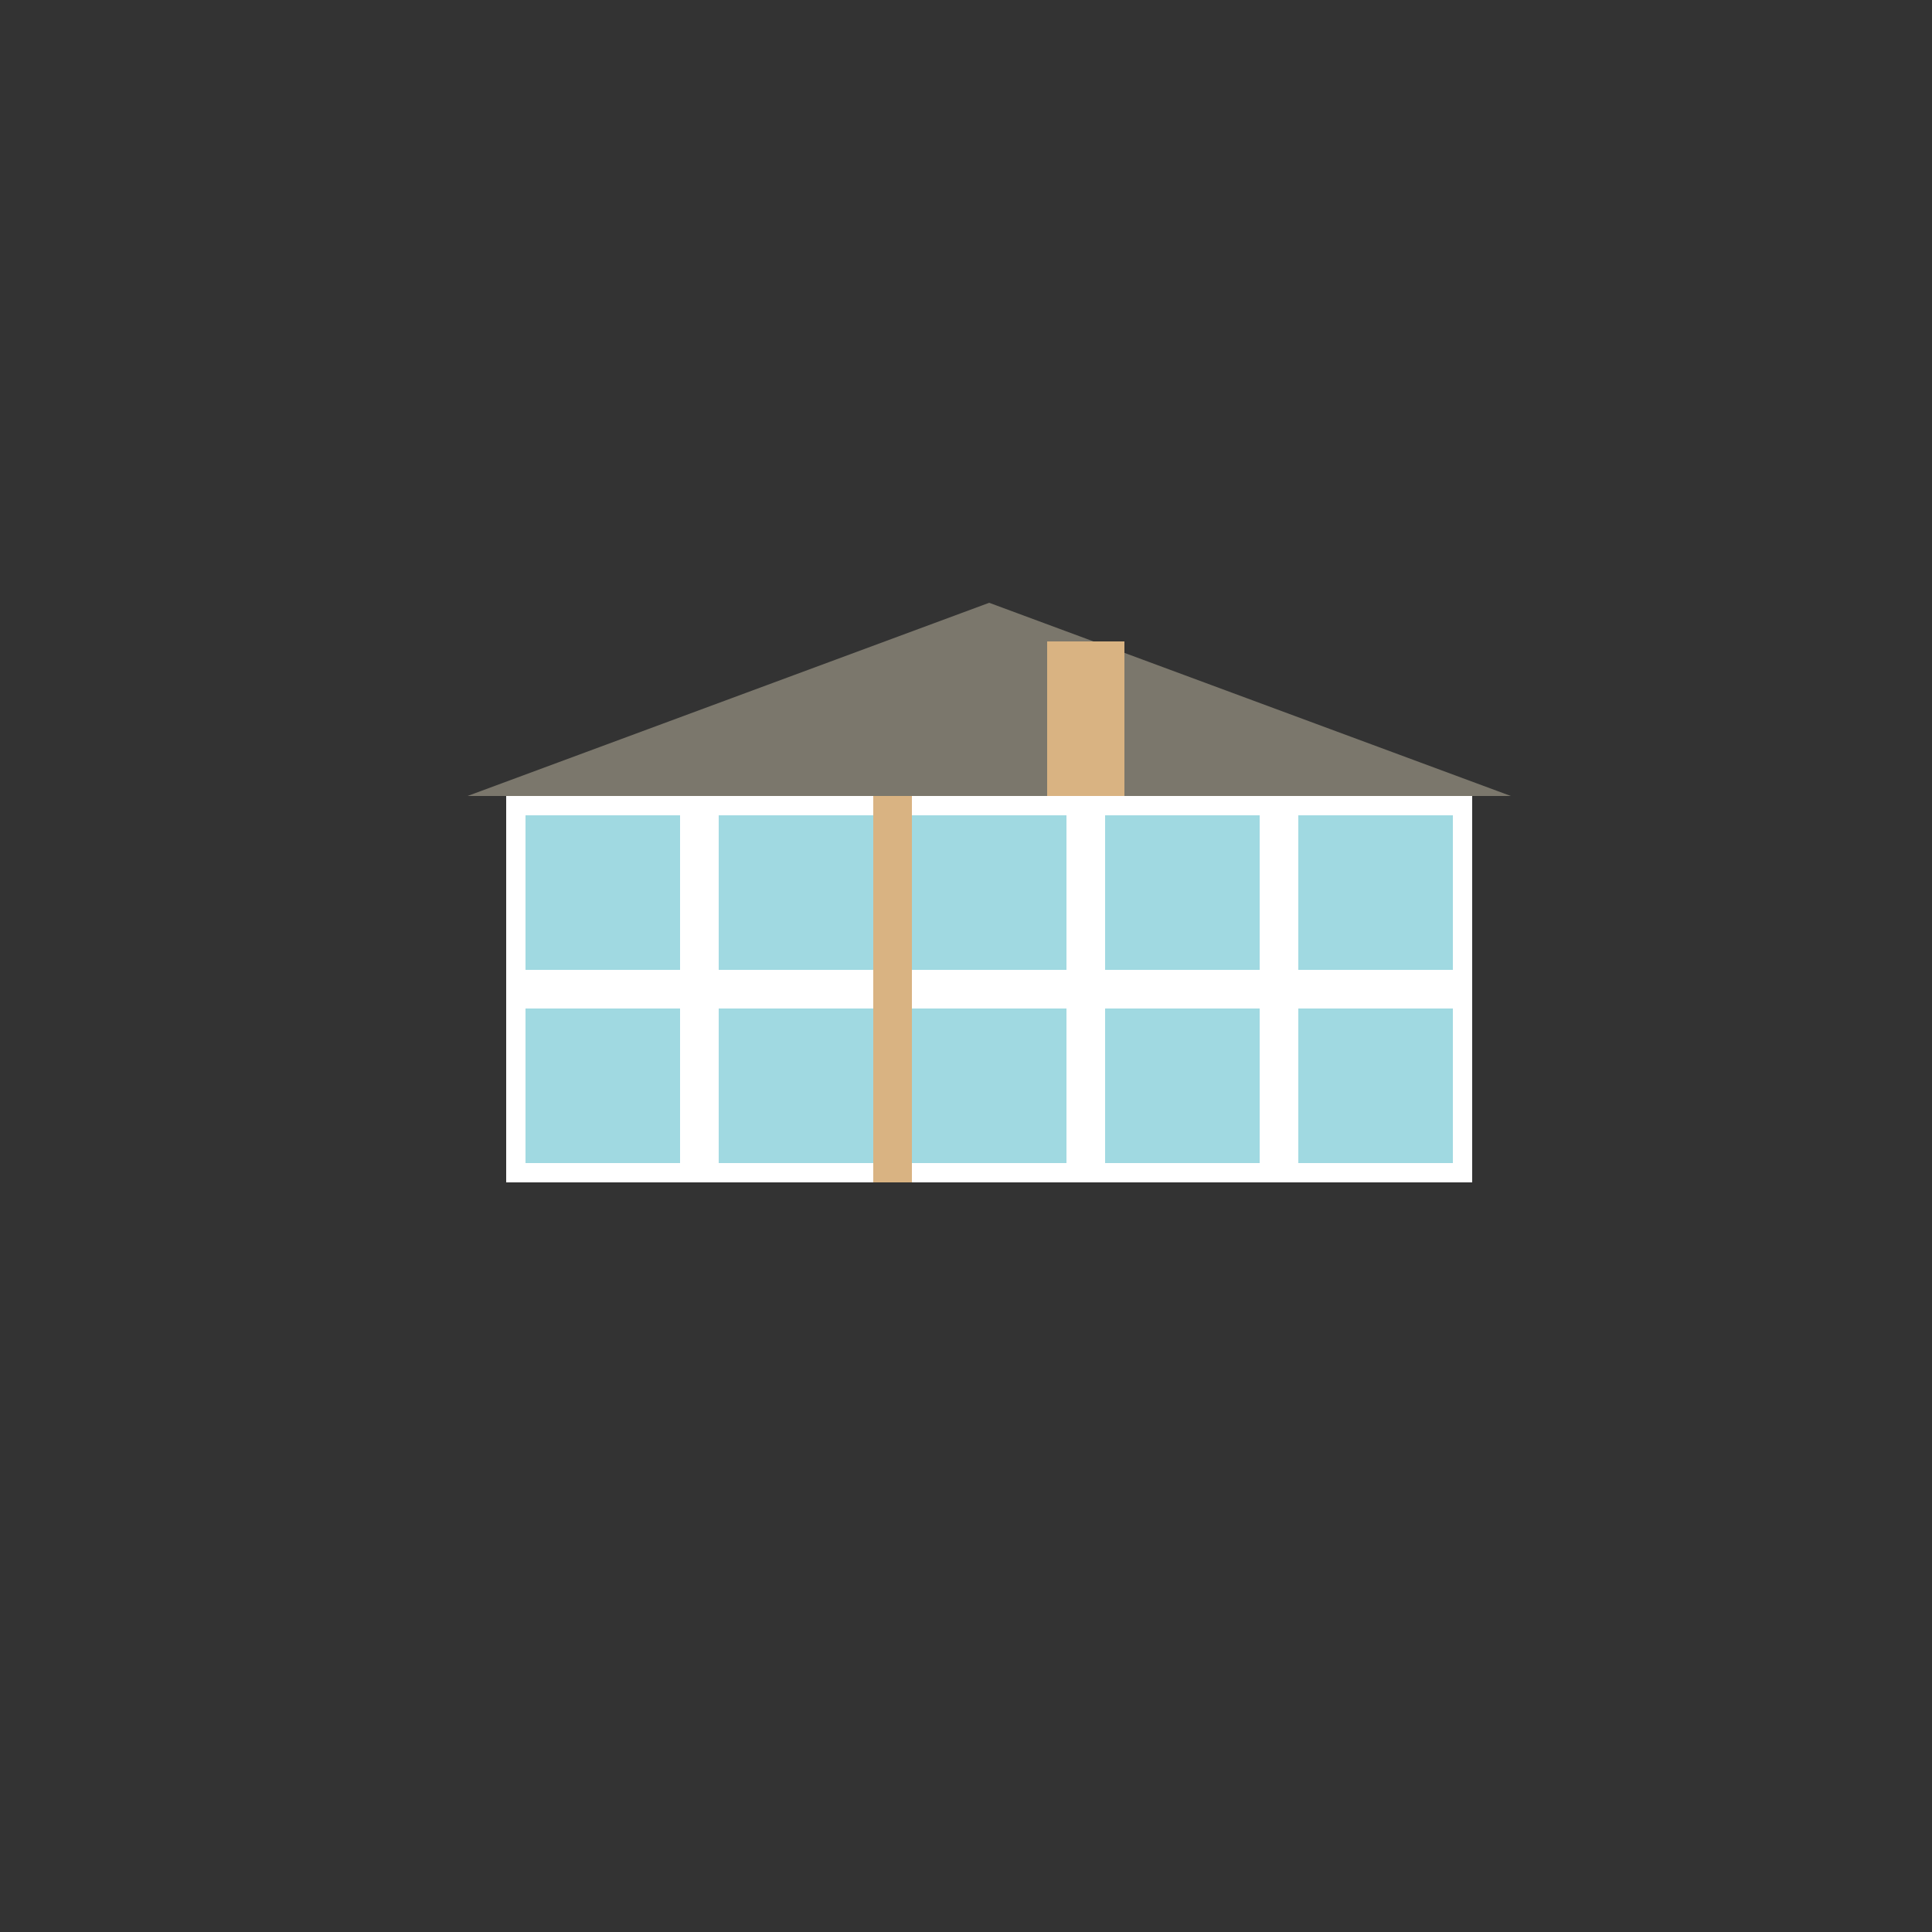 <!--

Generated by DrawGPT.
Free, open source, AI generated images in SVG, PNG, and HTML Canvas format.
https://drawgpt.ai

Created: 2023-09-26T05:55:35.776Z
Link: https://drawgpt.ai/prompt/28876/

-->
<svg xmlns="http://www.w3.org/2000/svg" xmlns:xlink="http://www.w3.org/1999/xlink" width="500" height="500"><rect width="100%" height="100%" fill="#333333" stroke="none"/><defs/><g><rect fill="#f7e6c7" stroke="none" x="131" y="206" width="250" height="100"/><rect fill="#ffffff" stroke="none" x="131" y="206" width="50" height="50"/><rect fill="#ffffff" stroke="none" x="181" y="206" width="50" height="50"/><rect fill="#ffffff" stroke="none" x="231" y="206" width="50" height="50"/><rect fill="#ffffff" stroke="none" x="281" y="206" width="50" height="50"/><rect fill="#ffffff" stroke="none" x="331" y="206" width="50" height="50"/><rect fill="#ffffff" stroke="none" x="131" y="256" width="50" height="50"/><rect fill="#ffffff" stroke="none" x="181" y="256" width="50" height="50"/><rect fill="#ffffff" stroke="none" x="231" y="256" width="50" height="50"/><rect fill="#ffffff" stroke="none" x="281" y="256" width="50" height="50"/><rect fill="#ffffff" stroke="none" x="331" y="256" width="50" height="50"/><rect fill="#d9b382" stroke="none" x="226" y="206" width="10" height="50"/><rect fill="#d9b382" stroke="none" x="226" y="256" width="10" height="50"/><rect fill="#a0d9e1" stroke="none" x="136" y="211" width="40" height="40"/><rect fill="#a0d9e1" stroke="none" x="186" y="211" width="40" height="40"/><rect fill="#a0d9e1" stroke="none" x="236" y="211" width="40" height="40"/><rect fill="#a0d9e1" stroke="none" x="286" y="211" width="40" height="40"/><rect fill="#a0d9e1" stroke="none" x="336" y="211" width="40" height="40"/><rect fill="#a0d9e1" stroke="none" x="136" y="261" width="40" height="40"/><rect fill="#a0d9e1" stroke="none" x="186" y="261" width="40" height="40"/><rect fill="#a0d9e1" stroke="none" x="236" y="261" width="40" height="40"/><rect fill="#a0d9e1" stroke="none" x="286" y="261" width="40" height="40"/><rect fill="#a0d9e1" stroke="none" x="336" y="261" width="40" height="40"/><path fill="#7b776c" stroke="none" paint-order="stroke fill markers" d=" M 121 206 L 256 156 L 391 206 Z"/><rect fill="#d9b382" stroke="none" x="271" y="166" width="20" height="40"/></g></svg>